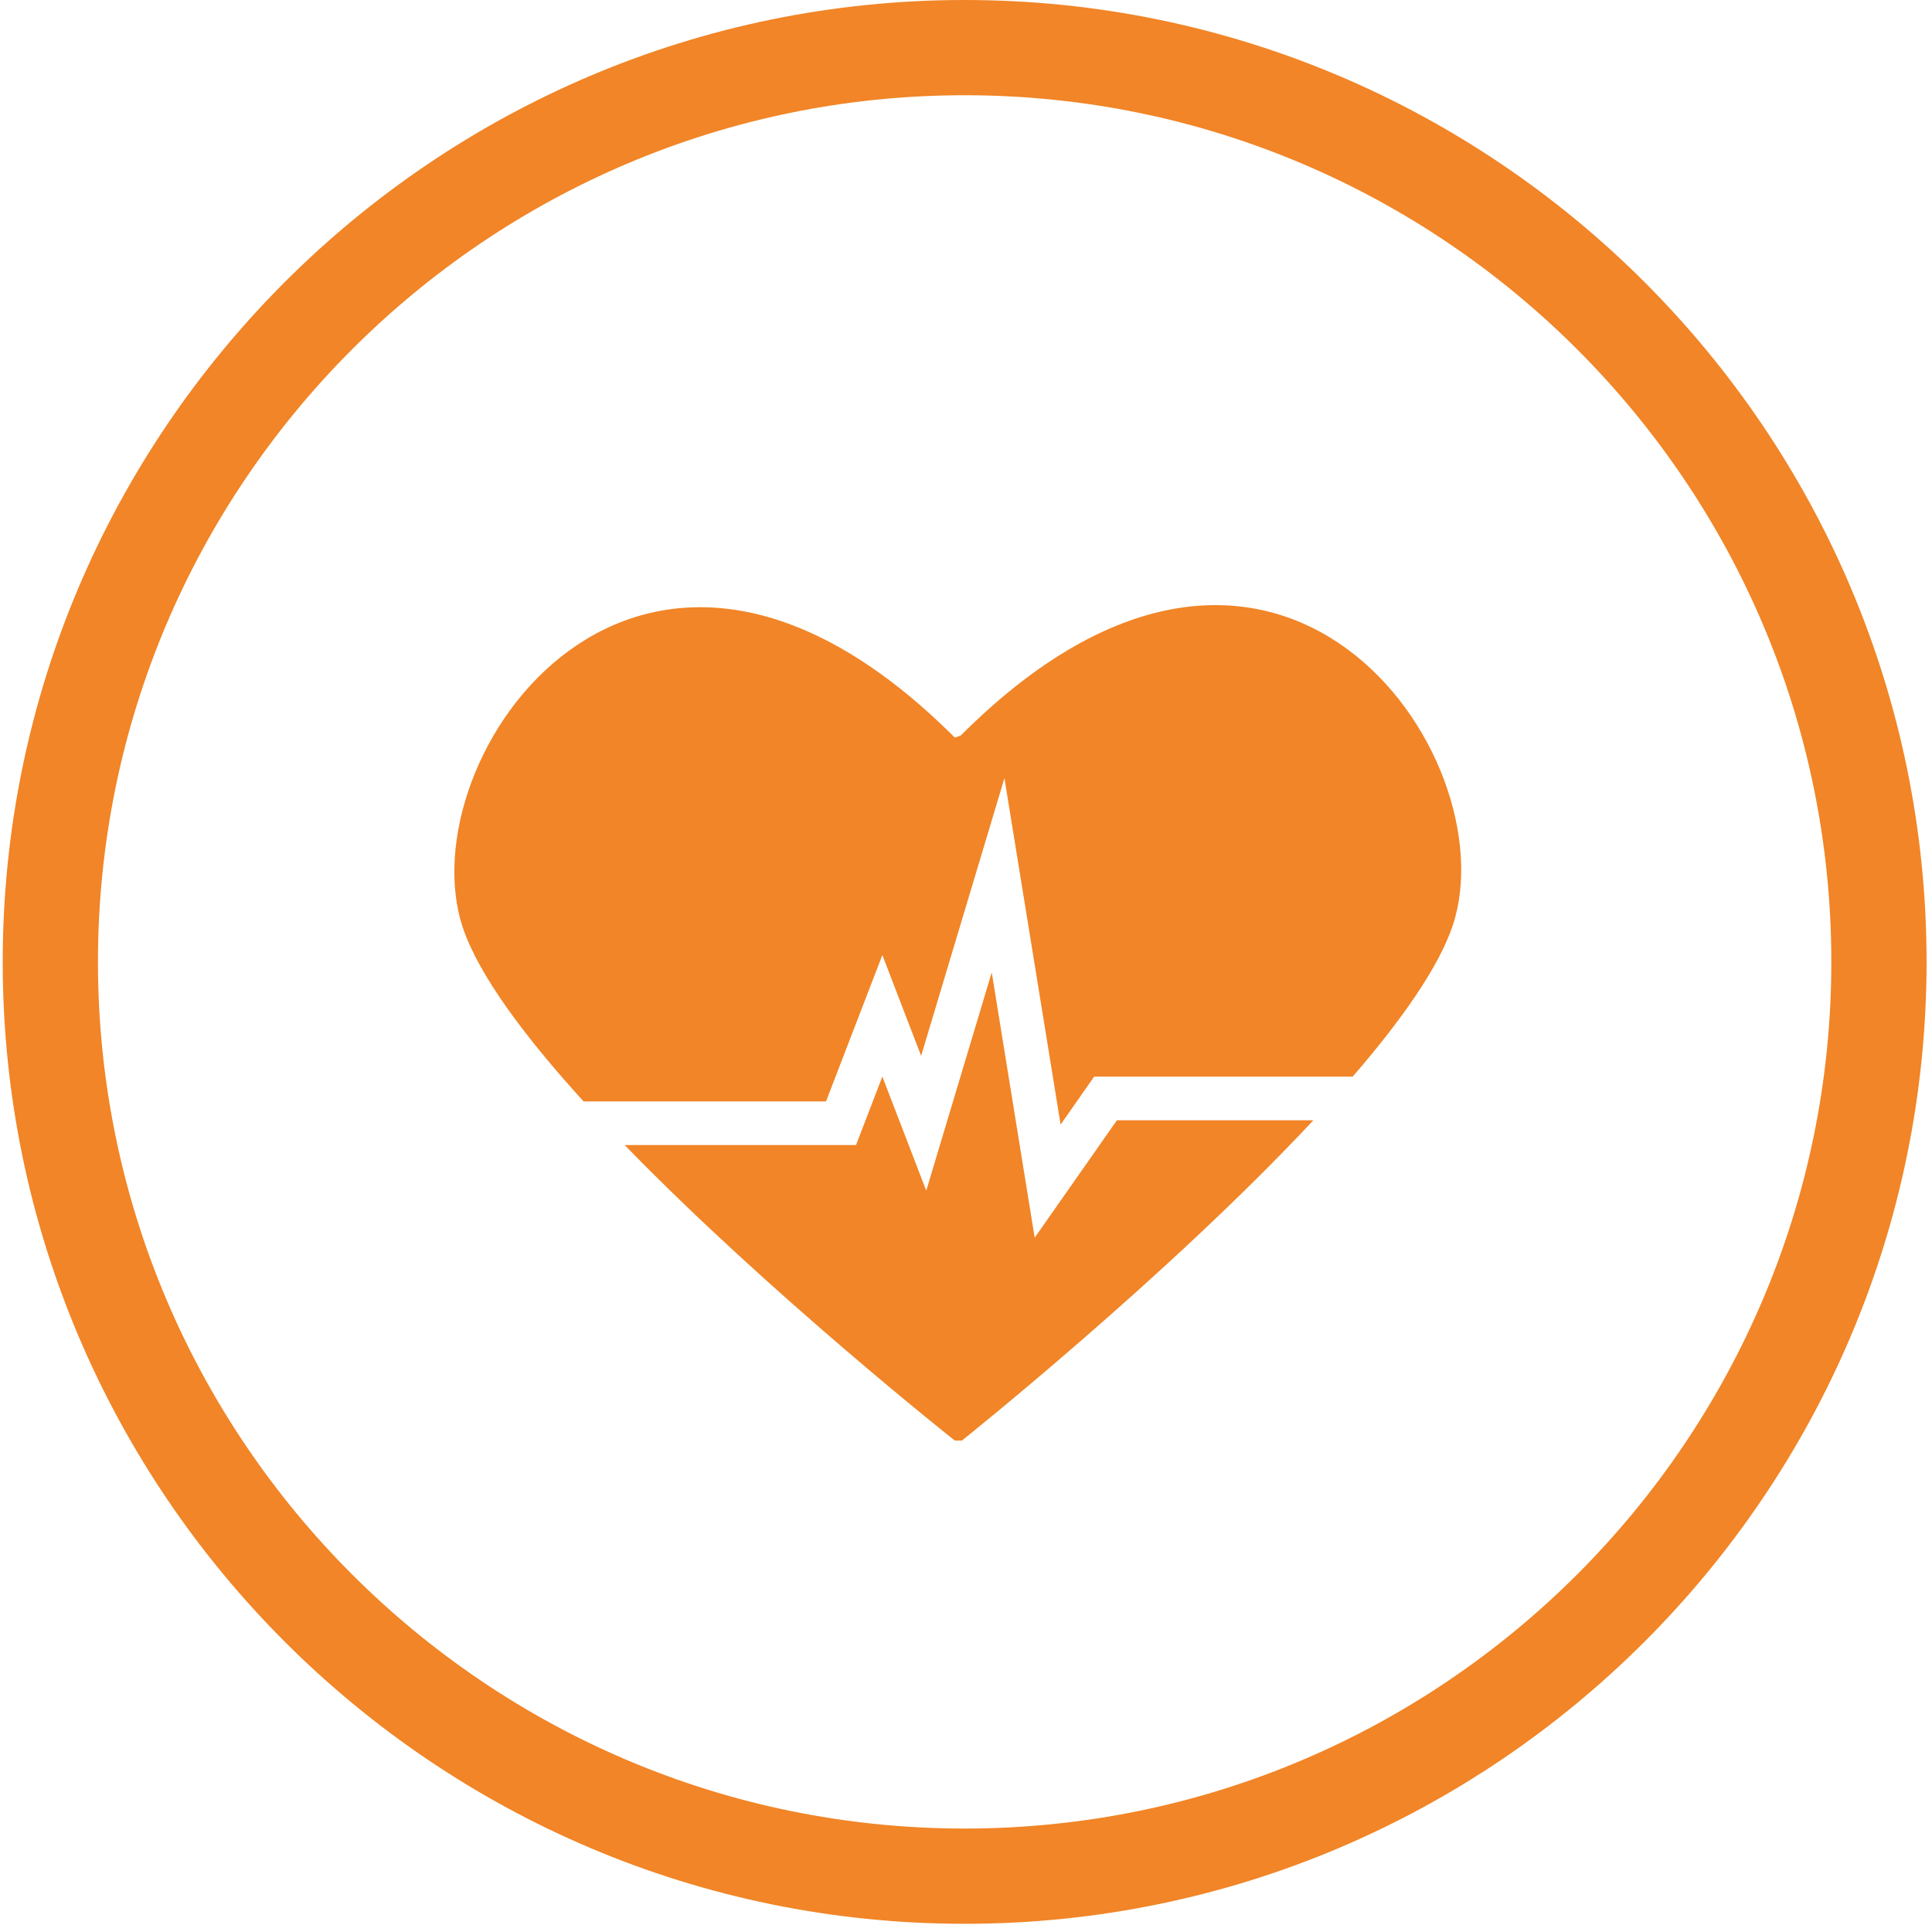 <?xml version="1.0" encoding="UTF-8" standalone="no"?><!DOCTYPE svg PUBLIC "-//W3C//DTD SVG 1.1//EN" "http://www.w3.org/Graphics/SVG/1.1/DTD/svg11.dtd"><svg width="100%" height="100%" viewBox="0 0 289 288" version="1.1" xmlns="http://www.w3.org/2000/svg" xmlns:xlink="http://www.w3.org/1999/xlink" xml:space="preserve" xmlns:serif="http://www.serif.com/" style="fill-rule:evenodd;clip-rule:evenodd;stroke-linejoin:round;stroke-miterlimit:2;"><g id="logo-heart-pulse"><path d="M144.297,14.247c-71.488,-0 -129.644,58.156 -129.644,129.644c0,71.481 58.156,129.64 129.644,129.64c71.484,0 129.644,-58.159 129.644,-129.64c-0,-71.488 -58.16,-129.644 -129.644,-129.644Zm-0,273.534c-79.341,0 -143.891,-64.55 -143.891,-143.89c0,-79.344 64.55,-143.891 143.891,-143.891c79.334,0 143.891,64.547 143.891,143.891c-0,79.34 -64.557,143.89 -143.891,143.89Z" style="fill:#f18527;fill-rule:nonzero;"/><path d="M167.075,167.581l-12.3,17.563l-6.425,-39.685l-9.797,32.654l-6.565,-17.066l-3.941,10.244l-34.606,-0c21.628,22.262 49.39,44.206 49.39,44.206l1.05,-0c0,-0 30.644,-24.431 52.582,-47.916l-29.388,0Z" style="fill:#f18527;fill-rule:nonzero;"/><path d="M143.709,110.028l-0.878,0.31c-47.325,-47.319 -82.022,3.159 -73.606,28.396c2.384,7.15 9.337,16.425 18.072,26.029l36.262,-0l8.429,-21.897l5.8,15.078l12.462,-41.541l8.403,51.822l5.016,-7.172l38.672,0c7.253,-8.39 12.875,-16.34 14.975,-22.631c8.415,-25.241 -26.285,-75.719 -73.607,-28.394Z" style="fill:#f18527;fill-rule:nonzero;"/></g></svg>
